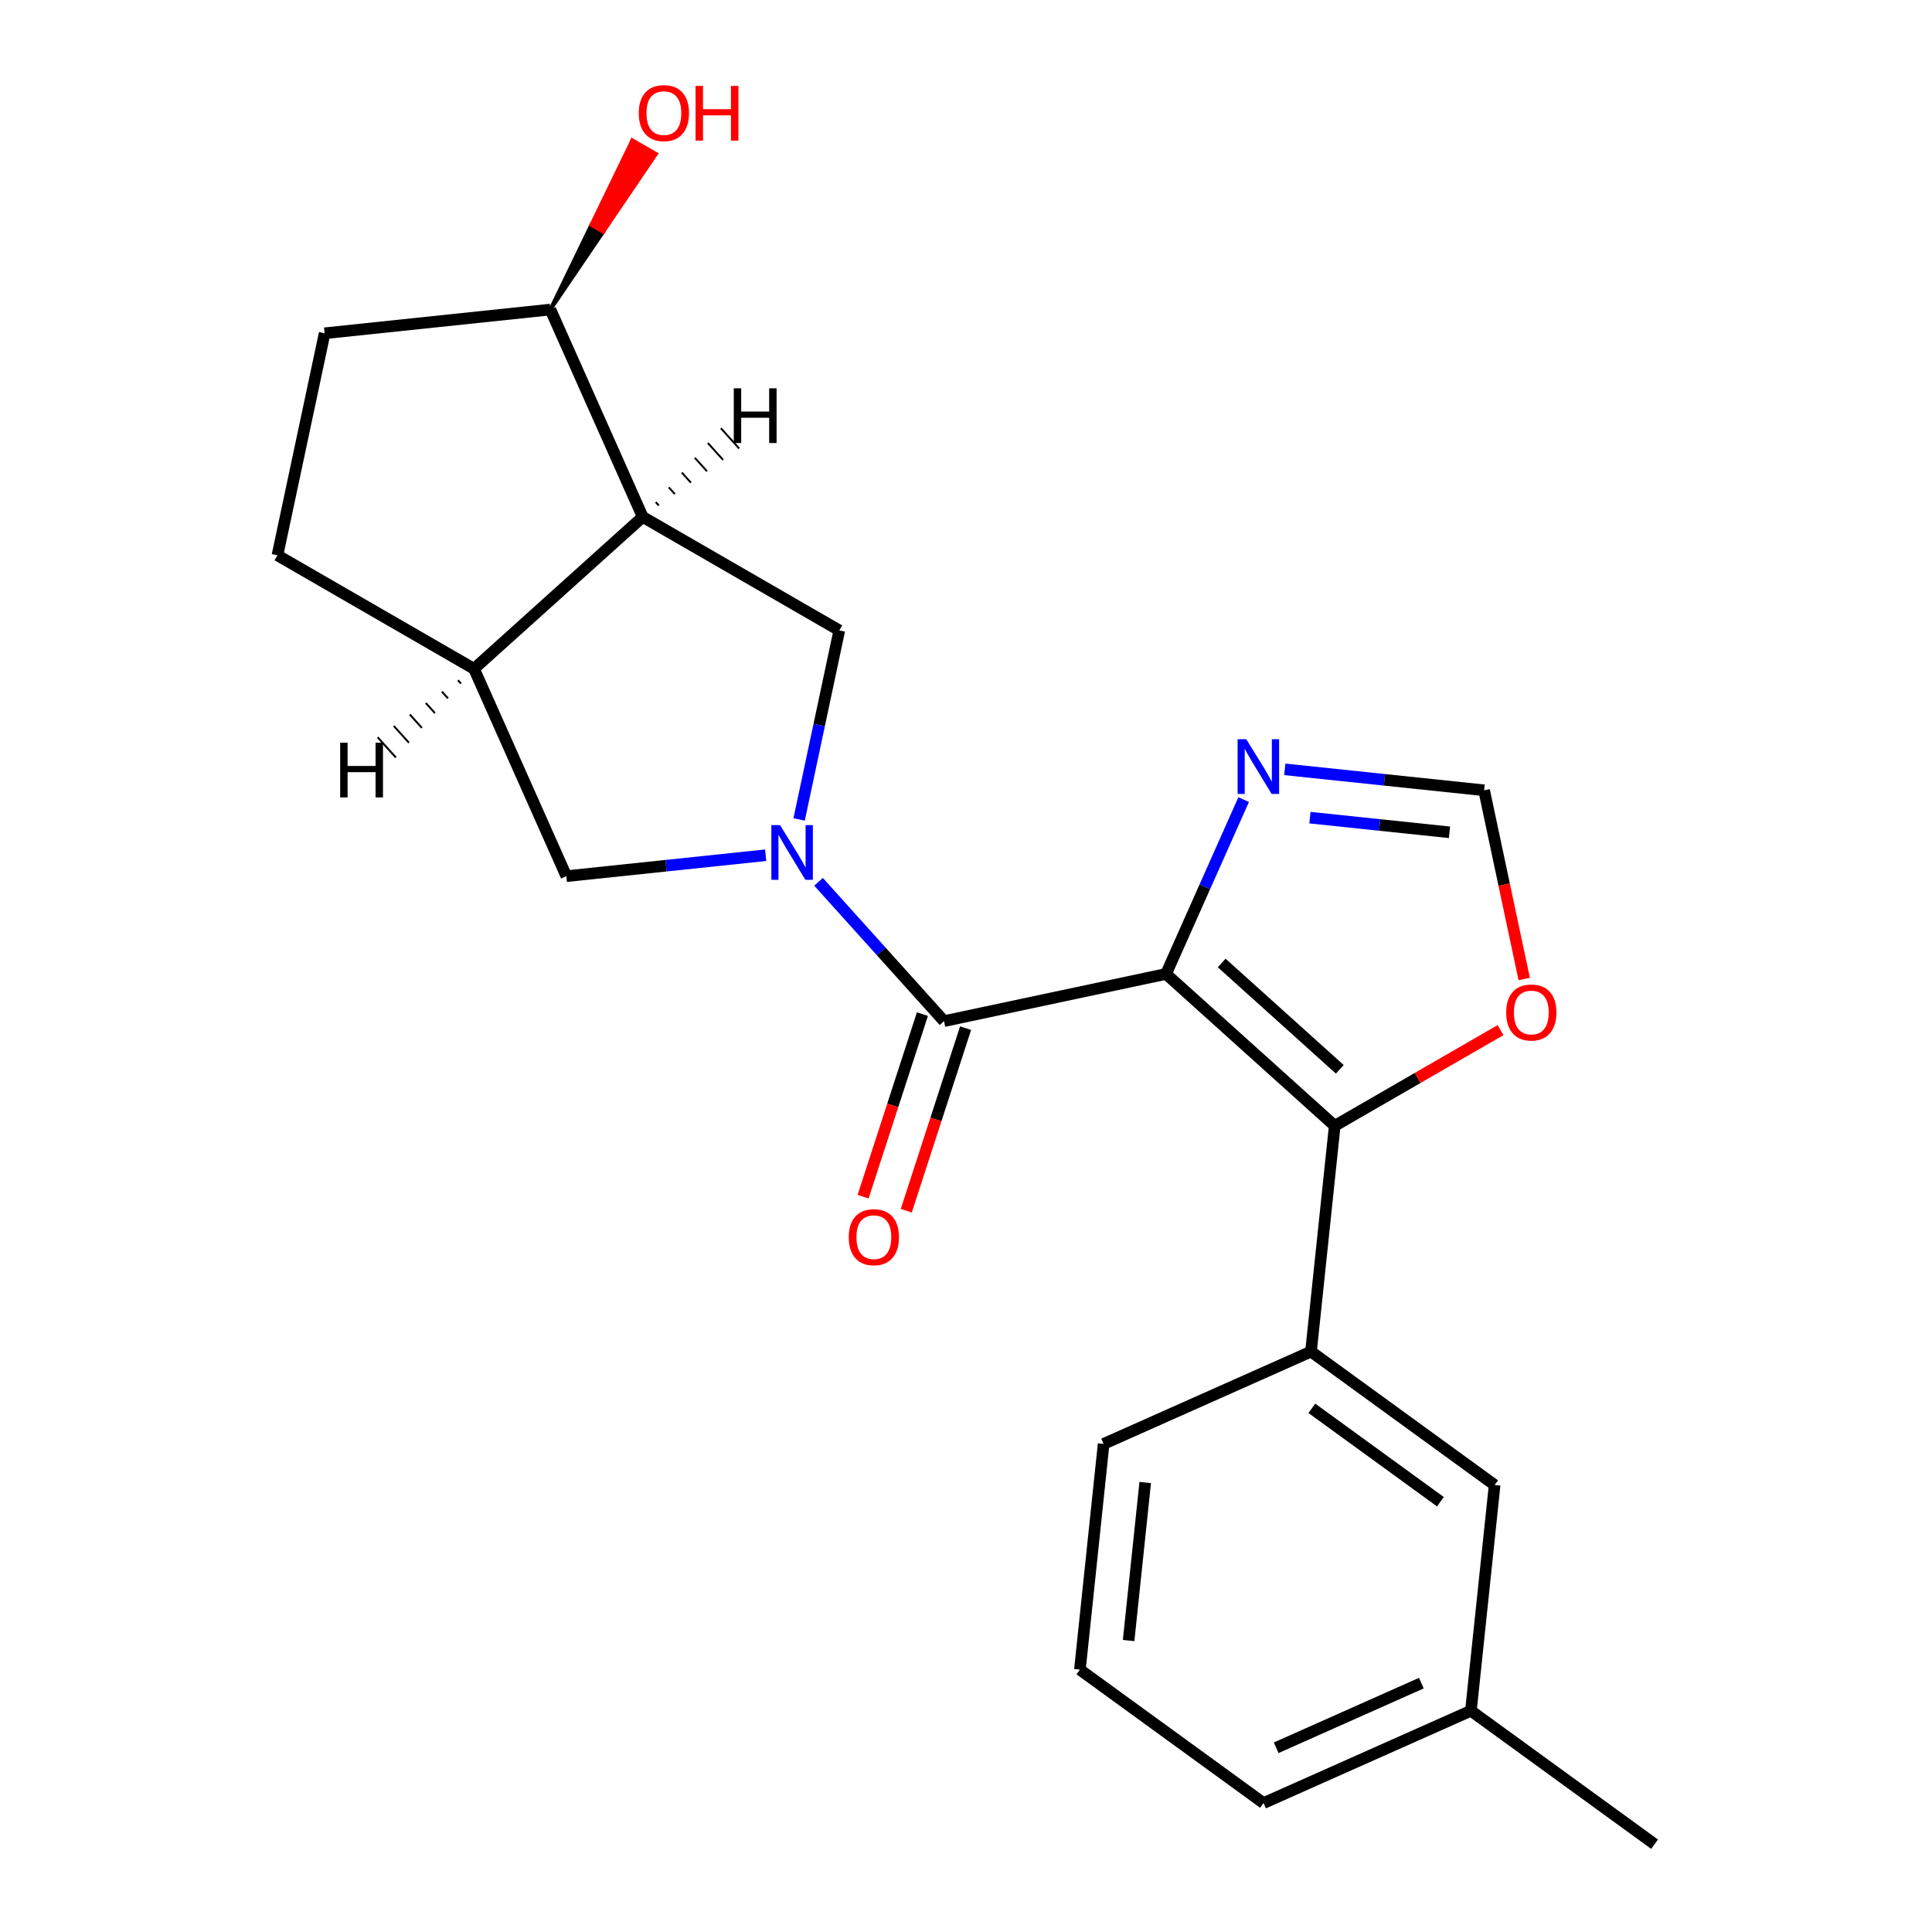 <?xml version='1.0' encoding='iso-8859-1'?>
<svg version='1.1' baseProfile='full'
              xmlns='http://www.w3.org/2000/svg'
                      xmlns:rdkit='http://www.rdkit.org/xml'
                      xmlns:xlink='http://www.w3.org/1999/xlink'
                  xml:space='preserve'
width='1000px' height='1000px' viewBox='0 0 1000 1000'>
<!-- END OF HEADER -->
<rect style='opacity:1.0;fill:#FFFFFF;stroke:none' width='1000' height='1000' x='0' y='0'> </rect>
<path class='bond-1' d='M 603.536,504.111 L 488.612,528.539' style='fill:none;fill-rule:evenodd;stroke:#000000;stroke-width:6px;stroke-linecap:butt;stroke-linejoin:miter;stroke-opacity:1' />
<path class='bond-2' d='M 603.536,504.111 L 690.85,582.729' style='fill:none;fill-rule:evenodd;stroke:#000000;stroke-width:6px;stroke-linecap:butt;stroke-linejoin:miter;stroke-opacity:1' />
<path class='bond-2' d='M 632.357,498.441 L 693.476,553.473' style='fill:none;fill-rule:evenodd;stroke:#000000;stroke-width:6px;stroke-linecap:butt;stroke-linejoin:miter;stroke-opacity:1' />
<path class='bond-3' d='M 603.536,504.111 L 623.624,458.993' style='fill:none;fill-rule:evenodd;stroke:#000000;stroke-width:6px;stroke-linecap:butt;stroke-linejoin:miter;stroke-opacity:1' />
<path class='bond-3' d='M 623.624,458.993 L 643.712,413.874' style='fill:none;fill-rule:evenodd;stroke:#0000FF;stroke-width:6px;stroke-linecap:butt;stroke-linejoin:miter;stroke-opacity:1' />
<path class='bond-0' d='M 423.672,456.416 L 456.142,492.478' style='fill:none;fill-rule:evenodd;stroke:#0000FF;stroke-width:6px;stroke-linecap:butt;stroke-linejoin:miter;stroke-opacity:1' />
<path class='bond-0' d='M 456.142,492.478 L 488.612,528.539' style='fill:none;fill-rule:evenodd;stroke:#000000;stroke-width:6px;stroke-linecap:butt;stroke-linejoin:miter;stroke-opacity:1' />
<path class='bond-4' d='M 413.628,424.128 L 424.025,375.215' style='fill:none;fill-rule:evenodd;stroke:#0000FF;stroke-width:6px;stroke-linecap:butt;stroke-linejoin:miter;stroke-opacity:1' />
<path class='bond-4' d='M 424.025,375.215 L 434.422,326.301' style='fill:none;fill-rule:evenodd;stroke:#000000;stroke-width:6px;stroke-linecap:butt;stroke-linejoin:miter;stroke-opacity:1' />
<path class='bond-7' d='M 396.317,442.663 L 344.732,448.085' style='fill:none;fill-rule:evenodd;stroke:#0000FF;stroke-width:6px;stroke-linecap:butt;stroke-linejoin:miter;stroke-opacity:1' />
<path class='bond-7' d='M 344.732,448.085 L 293.146,453.507' style='fill:none;fill-rule:evenodd;stroke:#000000;stroke-width:6px;stroke-linecap:butt;stroke-linejoin:miter;stroke-opacity:1' />
<path class='bond-11' d='M 477.438,524.909 L 462.088,572.151' style='fill:none;fill-rule:evenodd;stroke:#000000;stroke-width:6px;stroke-linecap:butt;stroke-linejoin:miter;stroke-opacity:1' />
<path class='bond-11' d='M 462.088,572.151 L 446.738,619.393' style='fill:none;fill-rule:evenodd;stroke:#FF0000;stroke-width:6px;stroke-linecap:butt;stroke-linejoin:miter;stroke-opacity:1' />
<path class='bond-11' d='M 499.786,532.17 L 484.436,579.412' style='fill:none;fill-rule:evenodd;stroke:#000000;stroke-width:6px;stroke-linecap:butt;stroke-linejoin:miter;stroke-opacity:1' />
<path class='bond-11' d='M 484.436,579.412 L 469.086,626.654' style='fill:none;fill-rule:evenodd;stroke:#FF0000;stroke-width:6px;stroke-linecap:butt;stroke-linejoin:miter;stroke-opacity:1' />
<path class='bond-8' d='M 690.85,582.729 L 678.569,699.577' style='fill:none;fill-rule:evenodd;stroke:#000000;stroke-width:6px;stroke-linecap:butt;stroke-linejoin:miter;stroke-opacity:1' />
<path class='bond-10' d='M 690.85,582.729 L 733.757,557.957' style='fill:none;fill-rule:evenodd;stroke:#000000;stroke-width:6px;stroke-linecap:butt;stroke-linejoin:miter;stroke-opacity:1' />
<path class='bond-10' d='M 733.757,557.957 L 776.663,533.184' style='fill:none;fill-rule:evenodd;stroke:#FF0000;stroke-width:6px;stroke-linecap:butt;stroke-linejoin:miter;stroke-opacity:1' />
<path class='bond-9' d='M 665.002,398.215 L 716.587,403.637' style='fill:none;fill-rule:evenodd;stroke:#0000FF;stroke-width:6px;stroke-linecap:butt;stroke-linejoin:miter;stroke-opacity:1' />
<path class='bond-9' d='M 716.587,403.637 L 768.173,409.058' style='fill:none;fill-rule:evenodd;stroke:#000000;stroke-width:6px;stroke-linecap:butt;stroke-linejoin:miter;stroke-opacity:1' />
<path class='bond-9' d='M 678.021,423.211 L 714.131,427.006' style='fill:none;fill-rule:evenodd;stroke:#0000FF;stroke-width:6px;stroke-linecap:butt;stroke-linejoin:miter;stroke-opacity:1' />
<path class='bond-9' d='M 714.131,427.006 L 750.241,430.801' style='fill:none;fill-rule:evenodd;stroke:#000000;stroke-width:6px;stroke-linecap:butt;stroke-linejoin:miter;stroke-opacity:1' />
<path class='bond-5' d='M 434.422,326.301 L 332.671,267.555' style='fill:none;fill-rule:evenodd;stroke:#000000;stroke-width:6px;stroke-linecap:butt;stroke-linejoin:miter;stroke-opacity:1' />
<path class='bond-12' d='M 332.671,267.555 L 284.883,160.221' style='fill:none;fill-rule:evenodd;stroke:#000000;stroke-width:6px;stroke-linecap:butt;stroke-linejoin:miter;stroke-opacity:1' />
<path class='bond-23' d='M 332.671,267.555 L 245.358,346.173' style='fill:none;fill-rule:evenodd;stroke:#000000;stroke-width:6px;stroke-linecap:butt;stroke-linejoin:miter;stroke-opacity:1' />
<path class='bond-26' d='M 340.986,261.65 L 339.414,259.904' style='fill:none;fill-rule:evenodd;stroke:#000000;stroke-width:1.0px;stroke-linecap:butt;stroke-linejoin:miter;stroke-opacity:1' />
<path class='bond-26' d='M 349.301,255.744 L 346.156,252.252' style='fill:none;fill-rule:evenodd;stroke:#000000;stroke-width:1.0px;stroke-linecap:butt;stroke-linejoin:miter;stroke-opacity:1' />
<path class='bond-26' d='M 357.615,249.839 L 352.898,244.6' style='fill:none;fill-rule:evenodd;stroke:#000000;stroke-width:1.0px;stroke-linecap:butt;stroke-linejoin:miter;stroke-opacity:1' />
<path class='bond-26' d='M 365.93,243.933 L 359.64,236.948' style='fill:none;fill-rule:evenodd;stroke:#000000;stroke-width:1.0px;stroke-linecap:butt;stroke-linejoin:miter;stroke-opacity:1' />
<path class='bond-26' d='M 374.245,238.028 L 366.383,229.296' style='fill:none;fill-rule:evenodd;stroke:#000000;stroke-width:1.0px;stroke-linecap:butt;stroke-linejoin:miter;stroke-opacity:1' />
<path class='bond-26' d='M 382.559,232.122 L 373.125,221.645' style='fill:none;fill-rule:evenodd;stroke:#000000;stroke-width:1.0px;stroke-linecap:butt;stroke-linejoin:miter;stroke-opacity:1' />
<path class='bond-6' d='M 245.358,346.173 L 293.146,453.507' style='fill:none;fill-rule:evenodd;stroke:#000000;stroke-width:6px;stroke-linecap:butt;stroke-linejoin:miter;stroke-opacity:1' />
<path class='bond-14' d='M 245.358,346.173 L 143.607,287.427' style='fill:none;fill-rule:evenodd;stroke:#000000;stroke-width:6px;stroke-linecap:butt;stroke-linejoin:miter;stroke-opacity:1' />
<path class='bond-27' d='M 237.043,352.078 L 238.615,353.825' style='fill:none;fill-rule:evenodd;stroke:#000000;stroke-width:1.0px;stroke-linecap:butt;stroke-linejoin:miter;stroke-opacity:1' />
<path class='bond-27' d='M 228.728,357.984 L 231.873,361.476' style='fill:none;fill-rule:evenodd;stroke:#000000;stroke-width:1.0px;stroke-linecap:butt;stroke-linejoin:miter;stroke-opacity:1' />
<path class='bond-27' d='M 220.414,363.889 L 225.131,369.128' style='fill:none;fill-rule:evenodd;stroke:#000000;stroke-width:1.0px;stroke-linecap:butt;stroke-linejoin:miter;stroke-opacity:1' />
<path class='bond-27' d='M 212.099,369.795 L 218.389,376.78' style='fill:none;fill-rule:evenodd;stroke:#000000;stroke-width:1.0px;stroke-linecap:butt;stroke-linejoin:miter;stroke-opacity:1' />
<path class='bond-27' d='M 203.785,375.7 L 211.646,384.432' style='fill:none;fill-rule:evenodd;stroke:#000000;stroke-width:1.0px;stroke-linecap:butt;stroke-linejoin:miter;stroke-opacity:1' />
<path class='bond-27' d='M 195.47,381.606 L 204.904,392.084' style='fill:none;fill-rule:evenodd;stroke:#000000;stroke-width:1.0px;stroke-linecap:butt;stroke-linejoin:miter;stroke-opacity:1' />
<path class='bond-13' d='M 678.569,699.577 L 773.622,768.637' style='fill:none;fill-rule:evenodd;stroke:#000000;stroke-width:6px;stroke-linecap:butt;stroke-linejoin:miter;stroke-opacity:1' />
<path class='bond-13' d='M 679.014,728.947 L 745.552,777.289' style='fill:none;fill-rule:evenodd;stroke:#000000;stroke-width:6px;stroke-linecap:butt;stroke-linejoin:miter;stroke-opacity:1' />
<path class='bond-18' d='M 678.569,699.577 L 571.234,747.365' style='fill:none;fill-rule:evenodd;stroke:#000000;stroke-width:6px;stroke-linecap:butt;stroke-linejoin:miter;stroke-opacity:1' />
<path class='bond-22' d='M 768.173,409.058 L 778.553,457.892' style='fill:none;fill-rule:evenodd;stroke:#000000;stroke-width:6px;stroke-linecap:butt;stroke-linejoin:miter;stroke-opacity:1' />
<path class='bond-22' d='M 778.553,457.892 L 788.933,506.726' style='fill:none;fill-rule:evenodd;stroke:#FF0000;stroke-width:6px;stroke-linecap:butt;stroke-linejoin:miter;stroke-opacity:1' />
<path class='bond-17' d='M 284.883,160.221 L 312.2,119.957 L 306.095,116.432 Z' style='fill:#000000;fill-rule:evenodd;fill-opacity:1;stroke:#000000;stroke-width:2px;stroke-linecap:butt;stroke-linejoin:miter;stroke-opacity:1;' />
<path class='bond-17' d='M 312.2,119.957 L 327.306,72.643 L 339.517,79.692 Z' style='fill:#FF0000;fill-rule:evenodd;fill-opacity:1;stroke:#FF0000;stroke-width:2px;stroke-linecap:butt;stroke-linejoin:miter;stroke-opacity:1;' />
<path class='bond-17' d='M 312.2,119.957 L 306.095,116.432 L 327.306,72.643 Z' style='fill:#FF0000;fill-rule:evenodd;fill-opacity:1;stroke:#FF0000;stroke-width:2px;stroke-linecap:butt;stroke-linejoin:miter;stroke-opacity:1;' />
<path class='bond-25' d='M 284.883,160.221 L 168.035,172.502' style='fill:none;fill-rule:evenodd;stroke:#000000;stroke-width:6px;stroke-linecap:butt;stroke-linejoin:miter;stroke-opacity:1' />
<path class='bond-16' d='M 773.622,768.637 L 761.34,885.485' style='fill:none;fill-rule:evenodd;stroke:#000000;stroke-width:6px;stroke-linecap:butt;stroke-linejoin:miter;stroke-opacity:1' />
<path class='bond-15' d='M 143.607,287.427 L 168.035,172.502' style='fill:none;fill-rule:evenodd;stroke:#000000;stroke-width:6px;stroke-linecap:butt;stroke-linejoin:miter;stroke-opacity:1' />
<path class='bond-21' d='M 761.34,885.485 L 856.393,954.545' style='fill:none;fill-rule:evenodd;stroke:#000000;stroke-width:6px;stroke-linecap:butt;stroke-linejoin:miter;stroke-opacity:1' />
<path class='bond-24' d='M 761.34,885.485 L 654.006,933.274' style='fill:none;fill-rule:evenodd;stroke:#000000;stroke-width:6px;stroke-linecap:butt;stroke-linejoin:miter;stroke-opacity:1' />
<path class='bond-24' d='M 735.682,871.187 L 660.549,904.639' style='fill:none;fill-rule:evenodd;stroke:#000000;stroke-width:6px;stroke-linecap:butt;stroke-linejoin:miter;stroke-opacity:1' />
<path class='bond-19' d='M 571.234,747.365 L 558.953,864.214' style='fill:none;fill-rule:evenodd;stroke:#000000;stroke-width:6px;stroke-linecap:butt;stroke-linejoin:miter;stroke-opacity:1' />
<path class='bond-19' d='M 592.762,767.349 L 584.165,849.143' style='fill:none;fill-rule:evenodd;stroke:#000000;stroke-width:6px;stroke-linecap:butt;stroke-linejoin:miter;stroke-opacity:1' />
<path class='bond-20' d='M 558.953,864.214 L 654.006,933.274' style='fill:none;fill-rule:evenodd;stroke:#000000;stroke-width:6px;stroke-linecap:butt;stroke-linejoin:miter;stroke-opacity:1' />
<path  class='atom-1' d='M 403.734 427.066
L 413.014 442.066
Q 413.934 443.546, 415.414 446.226
Q 416.894 448.906, 416.974 449.066
L 416.974 427.066
L 420.734 427.066
L 420.734 455.386
L 416.854 455.386
L 406.894 438.986
Q 405.734 437.066, 404.494 434.866
Q 403.294 432.666, 402.934 431.986
L 402.934 455.386
L 399.254 455.386
L 399.254 427.066
L 403.734 427.066
' fill='#0000FF'/>
<path  class='atom-4' d='M 645.065 382.617
L 654.345 397.617
Q 655.265 399.097, 656.745 401.777
Q 658.225 404.457, 658.305 404.617
L 658.305 382.617
L 662.065 382.617
L 662.065 410.937
L 658.185 410.937
L 648.225 394.537
Q 647.065 392.617, 645.825 390.417
Q 644.625 388.217, 644.265 387.537
L 644.265 410.937
L 640.585 410.937
L 640.585 382.617
L 645.065 382.617
' fill='#0000FF'/>
<path  class='atom-11' d='M 779.601 524.063
Q 779.601 517.263, 782.961 513.463
Q 786.321 509.663, 792.601 509.663
Q 798.881 509.663, 802.241 513.463
Q 805.601 517.263, 805.601 524.063
Q 805.601 530.943, 802.201 534.863
Q 798.801 538.743, 792.601 538.743
Q 786.361 538.743, 782.961 534.863
Q 779.601 530.983, 779.601 524.063
M 792.601 535.543
Q 796.921 535.543, 799.241 532.663
Q 801.601 529.743, 801.601 524.063
Q 801.601 518.503, 799.241 515.703
Q 796.921 512.863, 792.601 512.863
Q 788.281 512.863, 785.921 515.663
Q 783.601 518.463, 783.601 524.063
Q 783.601 529.783, 785.921 532.663
Q 788.281 535.543, 792.601 535.543
' fill='#FF0000'/>
<path  class='atom-12' d='M 439.305 640.361
Q 439.305 633.561, 442.665 629.761
Q 446.025 625.961, 452.305 625.961
Q 458.585 625.961, 461.945 629.761
Q 465.305 633.561, 465.305 640.361
Q 465.305 647.241, 461.905 651.161
Q 458.505 655.041, 452.305 655.041
Q 446.065 655.041, 442.665 651.161
Q 439.305 647.281, 439.305 640.361
M 452.305 651.841
Q 456.625 651.841, 458.945 648.961
Q 461.305 646.041, 461.305 640.361
Q 461.305 634.801, 458.945 632.001
Q 456.625 629.161, 452.305 629.161
Q 447.985 629.161, 445.625 631.961
Q 443.305 634.761, 443.305 640.361
Q 443.305 646.081, 445.625 648.961
Q 447.985 651.841, 452.305 651.841
' fill='#FF0000'/>
<path  class='atom-18' d='M 330.629 58.55
Q 330.629 51.75, 333.989 47.95
Q 337.349 44.15, 343.629 44.15
Q 349.909 44.15, 353.269 47.95
Q 356.629 51.75, 356.629 58.55
Q 356.629 65.43, 353.229 69.35
Q 349.829 73.23, 343.629 73.23
Q 337.389 73.23, 333.989 69.35
Q 330.629 65.47, 330.629 58.55
M 343.629 70.03
Q 347.949 70.03, 350.269 67.15
Q 352.629 64.23, 352.629 58.55
Q 352.629 52.99, 350.269 50.19
Q 347.949 47.35, 343.629 47.35
Q 339.309 47.35, 336.949 50.15
Q 334.629 52.95, 334.629 58.55
Q 334.629 64.27, 336.949 67.15
Q 339.309 70.03, 343.629 70.03
' fill='#FF0000'/>
<path  class='atom-18' d='M 360.029 44.47
L 363.869 44.47
L 363.869 56.51
L 378.349 56.51
L 378.349 44.47
L 382.189 44.47
L 382.189 72.79
L 378.349 72.79
L 378.349 59.71
L 363.869 59.71
L 363.869 72.79
L 360.029 72.79
L 360.029 44.47
' fill='#FF0000'/>
<path  class='atom-23' d='M 379.8 200.984
L 383.64 200.984
L 383.64 213.024
L 398.12 213.024
L 398.12 200.984
L 401.96 200.984
L 401.96 229.304
L 398.12 229.304
L 398.12 216.224
L 383.64 216.224
L 383.64 229.304
L 379.8 229.304
L 379.8 200.984
' fill='#000000'/>
<path  class='atom-24' d='M 176.069 384.424
L 179.909 384.424
L 179.909 396.464
L 194.389 396.464
L 194.389 384.424
L 198.229 384.424
L 198.229 412.744
L 194.389 412.744
L 194.389 399.664
L 179.909 399.664
L 179.909 412.744
L 176.069 412.744
L 176.069 384.424
' fill='#000000'/>
</svg>
